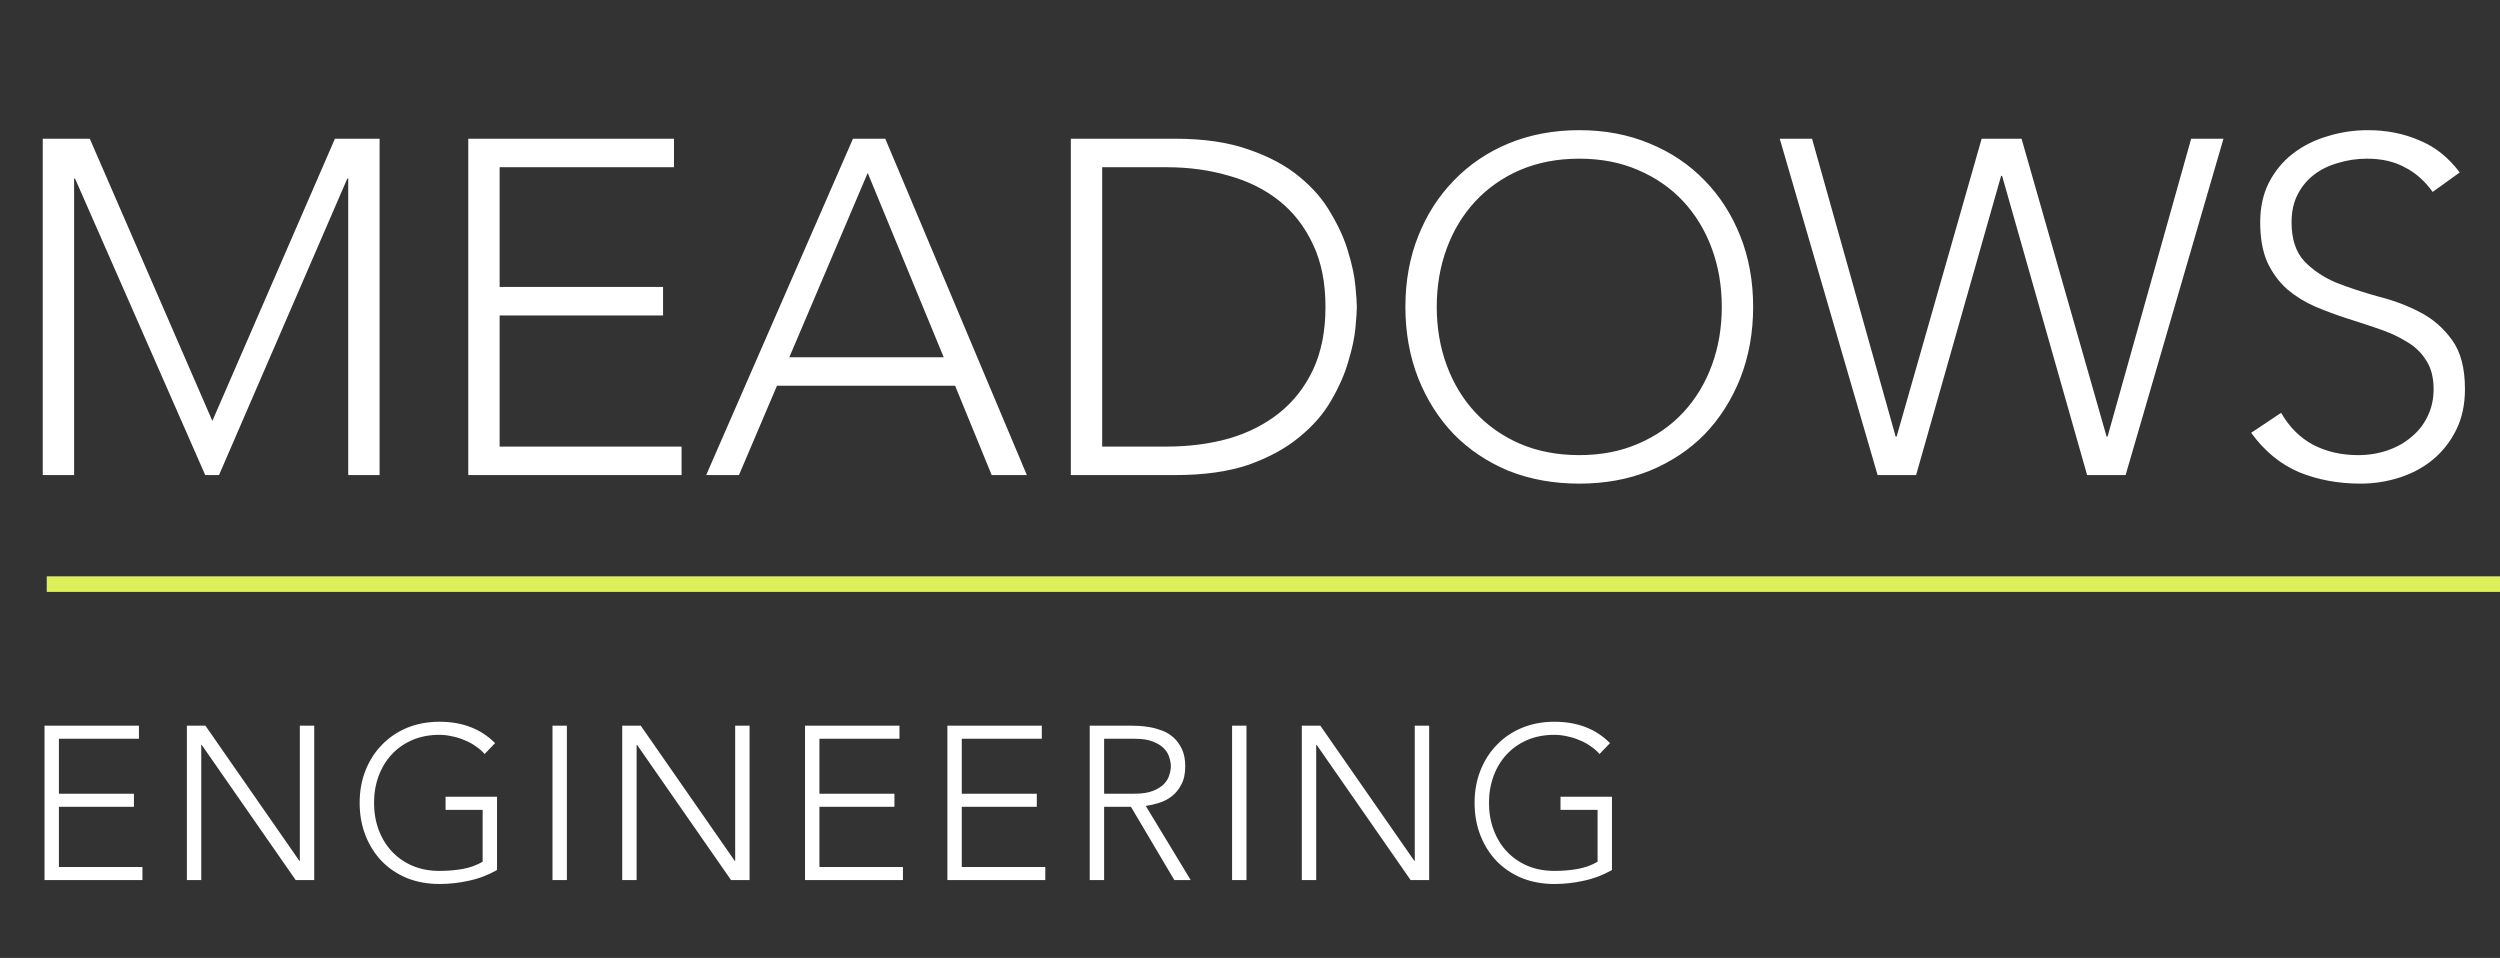<svg width="321" height="123" viewBox="0 0 321 123" fill="none" xmlns="http://www.w3.org/2000/svg">
<rect x="0" y="0" width="321" height="123" fill="#333333" stroke="none"/>
<path d="M5.49 17.812H11.529L27.267 54.046L43.005 17.812H48.739V61H44.713V22.936H44.591L28.121 61H26.352L9.638 22.936H9.516V61H5.49V17.812ZM60.126 17.812H86.539V21.472H64.152V36.844H85.136V40.504H64.152V57.34H87.515V61H60.126V17.812ZM109.522 17.812H113.67L131.848 61H127.334L122.637 49.532H99.762L94.882 61H90.673L109.522 17.812ZM111.413 22.204L101.348 45.872H121.173L111.413 22.204ZM137.495 17.812H150.854C154.595 17.812 157.767 18.28 160.37 19.215C162.973 20.11 165.128 21.269 166.836 22.692C168.585 24.115 169.947 25.701 170.923 27.45C171.94 29.158 172.672 30.805 173.119 32.391C173.607 33.977 173.912 35.421 174.034 36.722C174.156 37.983 174.217 38.877 174.217 39.406C174.217 39.935 174.156 40.85 174.034 42.151C173.912 43.412 173.607 44.835 173.119 46.421C172.672 48.007 171.94 49.674 170.923 51.423C169.947 53.131 168.585 54.697 166.836 56.12C165.128 57.543 162.973 58.723 160.37 59.658C157.767 60.553 154.595 61 150.854 61H137.495V17.812ZM141.521 57.34H149.817C152.664 57.34 155.327 56.994 157.808 56.303C160.289 55.571 162.444 54.473 164.274 53.009C166.104 51.545 167.548 49.695 168.605 47.458C169.662 45.181 170.191 42.497 170.191 39.406C170.191 36.315 169.662 33.652 168.605 31.415C167.548 29.138 166.104 27.267 164.274 25.803C162.444 24.339 160.289 23.261 157.808 22.57C155.327 21.838 152.664 21.472 149.817 21.472H141.521V57.34ZM180.452 39.406C180.452 36.112 181.001 33.082 182.099 30.317C183.197 27.552 184.722 25.173 186.674 23.18C188.626 21.147 190.964 19.561 193.689 18.422C196.454 17.283 199.484 16.714 202.778 16.714C206.072 16.714 209.081 17.283 211.806 18.422C214.571 19.561 216.93 21.147 218.882 23.18C220.834 25.173 222.359 27.552 223.457 30.317C224.555 33.082 225.104 36.112 225.104 39.406C225.104 42.7 224.555 45.75 223.457 48.556C222.359 51.321 220.834 53.721 218.882 55.754C216.93 57.747 214.571 59.312 211.806 60.451C209.081 61.549 206.072 62.098 202.778 62.098C199.484 62.098 196.454 61.549 193.689 60.451C190.964 59.312 188.626 57.747 186.674 55.754C184.722 53.721 183.197 51.321 182.099 48.556C181.001 45.75 180.452 42.7 180.452 39.406ZM184.478 39.406C184.478 42.09 184.905 44.591 185.759 46.909C186.613 49.227 187.833 51.24 189.419 52.948C191.005 54.656 192.916 55.998 195.153 56.974C197.43 57.95 199.972 58.438 202.778 58.438C205.584 58.438 208.105 57.95 210.342 56.974C212.619 55.998 214.551 54.656 216.137 52.948C217.723 51.24 218.943 49.227 219.797 46.909C220.651 44.591 221.078 42.09 221.078 39.406C221.078 36.722 220.651 34.221 219.797 31.903C218.943 29.585 217.723 27.572 216.137 25.864C214.551 24.156 212.619 22.814 210.342 21.838C208.105 20.862 205.584 20.374 202.778 20.374C199.972 20.374 197.43 20.862 195.153 21.838C192.916 22.814 191.005 24.156 189.419 25.864C187.833 27.572 186.613 29.585 185.759 31.903C184.905 34.221 184.478 36.722 184.478 39.406ZM228.519 17.812H232.667L243.403 56.059H243.525L254.444 17.812H259.568L270.487 56.059H270.609L281.345 17.812H285.493L272.927 61H267.986L257.067 22.57H256.945L246.026 61H241.085L228.519 17.812ZM292.894 53.009C293.952 54.839 295.314 56.201 296.981 57.096C298.689 57.991 300.621 58.438 302.776 58.438C304.118 58.438 305.379 58.235 306.558 57.828C307.738 57.421 308.754 56.852 309.608 56.12C310.503 55.388 311.194 54.514 311.682 53.497C312.211 52.44 312.475 51.26 312.475 49.959C312.475 48.454 312.15 47.214 311.499 46.238C310.889 45.262 310.056 44.469 308.998 43.859C307.941 43.208 306.741 42.659 305.399 42.212C304.098 41.765 302.736 41.317 301.312 40.87C299.93 40.423 298.567 39.914 297.225 39.345C295.924 38.776 294.745 38.044 293.687 37.149C292.63 36.214 291.776 35.055 291.125 33.672C290.515 32.289 290.21 30.581 290.21 28.548C290.21 26.637 290.576 24.949 291.308 23.485C292.081 21.98 293.098 20.74 294.358 19.764C295.66 18.747 297.144 17.995 298.811 17.507C300.479 16.978 302.227 16.714 304.057 16.714C306.416 16.714 308.592 17.141 310.584 17.995C312.618 18.808 314.366 20.191 315.83 22.143L312.353 24.644C311.337 23.221 310.137 22.163 308.754 21.472C307.412 20.74 305.806 20.374 303.935 20.374C302.634 20.374 301.394 20.557 300.214 20.923C299.035 21.248 297.998 21.757 297.103 22.448C296.249 23.099 295.558 23.932 295.029 24.949C294.501 25.966 294.236 27.165 294.236 28.548C294.236 30.703 294.785 32.371 295.883 33.55C296.981 34.689 298.344 35.604 299.97 36.295C301.638 36.946 303.427 37.535 305.338 38.064C307.29 38.552 309.08 39.223 310.706 40.077C312.374 40.931 313.756 42.131 314.854 43.676C315.952 45.181 316.501 47.275 316.501 49.959C316.501 51.911 316.135 53.639 315.403 55.144C314.671 56.649 313.675 57.93 312.414 58.987C311.194 60.004 309.771 60.776 308.144 61.305C306.518 61.834 304.83 62.098 303.081 62.098C300.235 62.098 297.612 61.61 295.212 60.634C292.813 59.617 290.759 57.93 289.051 55.571L292.894 53.009Z" fill="white"/>
<path d="M5.716 93.176H17.84V94.856H7.564V101.912H17.196V103.592H7.564V111.32H18.288V113H5.716V93.176ZM23.994 93.176H26.374L38.442 110.536H38.498V93.176H40.346V113H37.966L25.898 95.64H25.842V113H23.994V93.176ZM63.819 111.712C62.661 112.365 61.457 112.823 60.207 113.084C58.975 113.364 57.715 113.504 56.427 113.504C54.915 113.504 53.524 113.252 52.255 112.748C51.004 112.225 49.931 111.507 49.035 110.592C48.139 109.659 47.439 108.557 46.935 107.288C46.431 106 46.179 104.6 46.179 103.088C46.179 101.576 46.431 100.185 46.935 98.916C47.439 97.647 48.139 96.555 49.035 95.64C49.931 94.707 51.004 93.979 52.255 93.456C53.524 92.933 54.915 92.672 56.427 92.672C59.376 92.672 61.756 93.587 63.567 95.416L62.223 96.816C61.924 96.461 61.551 96.135 61.103 95.836C60.673 95.519 60.197 95.257 59.675 95.052C59.171 94.828 58.639 94.66 58.079 94.548C57.519 94.417 56.968 94.352 56.427 94.352C55.139 94.352 53.972 94.576 52.927 95.024C51.9 95.472 51.023 96.088 50.295 96.872C49.567 97.656 49.007 98.58 48.615 99.644C48.223 100.708 48.027 101.856 48.027 103.088C48.027 104.32 48.223 105.468 48.615 106.532C49.007 107.596 49.567 108.52 50.295 109.304C51.023 110.088 51.9 110.704 52.927 111.152C53.972 111.6 55.139 111.824 56.427 111.824C57.491 111.824 58.489 111.74 59.423 111.572C60.356 111.404 61.205 111.096 61.971 110.648V103.984H57.211V102.304H63.819V111.712ZM70.94 93.176H72.788V113H70.94V93.176ZM79.893 93.176H82.273L94.341 110.536H94.397V93.176H96.245V113H93.865L81.797 95.64H81.741V113H79.893V93.176ZM103.366 93.176H115.49V94.856H105.214V101.912H114.846V103.592H105.214V111.32H115.938V113H103.366V93.176ZM121.644 93.176H133.768V94.856H123.492V101.912H133.124V103.592H123.492V111.32H134.216V113H121.644V93.176ZM141.769 101.912H145.689C146.66 101.912 147.444 101.791 148.041 101.548C148.657 101.305 149.133 101.007 149.469 100.652C149.805 100.297 150.029 99.915 150.141 99.504C150.272 99.093 150.337 98.72 150.337 98.384C150.337 98.048 150.272 97.675 150.141 97.264C150.029 96.853 149.805 96.471 149.469 96.116C149.133 95.761 148.657 95.463 148.041 95.22C147.444 94.977 146.66 94.856 145.689 94.856H141.769V101.912ZM139.921 93.176H145.129C145.391 93.176 145.745 93.185 146.193 93.204C146.641 93.223 147.127 93.279 147.649 93.372C148.172 93.465 148.704 93.615 149.245 93.82C149.787 94.025 150.272 94.324 150.701 94.716C151.131 95.108 151.485 95.603 151.765 96.2C152.045 96.797 152.185 97.525 152.185 98.384C152.185 99.336 152.017 100.12 151.681 100.736C151.364 101.352 150.953 101.856 150.449 102.248C149.964 102.621 149.423 102.901 148.825 103.088C148.228 103.275 147.659 103.405 147.117 103.48L152.885 113H150.785L145.213 103.592H141.769V113H139.921V93.176ZM158.199 93.176H160.047V113H158.199V93.176ZM167.152 93.176H169.532L181.6 110.536H181.656V93.176H183.504V113H181.124L169.056 95.64H169V113H167.152V93.176ZM206.977 111.712C205.82 112.365 204.616 112.823 203.365 113.084C202.133 113.364 200.873 113.504 199.585 113.504C198.073 113.504 196.683 113.252 195.413 112.748C194.163 112.225 193.089 111.507 192.193 110.592C191.297 109.659 190.597 108.557 190.093 107.288C189.589 106 189.337 104.6 189.337 103.088C189.337 101.576 189.589 100.185 190.093 98.916C190.597 97.647 191.297 96.555 192.193 95.64C193.089 94.707 194.163 93.979 195.413 93.456C196.683 92.933 198.073 92.672 199.585 92.672C202.535 92.672 204.915 93.587 206.725 95.416L205.381 96.816C205.083 96.461 204.709 96.135 204.261 95.836C203.832 95.519 203.356 95.257 202.833 95.052C202.329 94.828 201.797 94.66 201.237 94.548C200.677 94.417 200.127 94.352 199.585 94.352C198.297 94.352 197.131 94.576 196.085 95.024C195.059 95.472 194.181 96.088 193.453 96.872C192.725 97.656 192.165 98.58 191.773 99.644C191.381 100.708 191.185 101.856 191.185 103.088C191.185 104.32 191.381 105.468 191.773 106.532C192.165 107.596 192.725 108.52 193.453 109.304C194.181 110.088 195.059 110.704 196.085 111.152C197.131 111.6 198.297 111.824 199.585 111.824C200.649 111.824 201.648 111.74 202.581 111.572C203.515 111.404 204.364 111.096 205.129 110.648V103.984H200.369V102.304H206.977V111.712Z" fill="white"/>
<line x1="6" y1="75" x2="321" y2="75" stroke="#DDEF58" stroke-width="2"/>
</svg>
